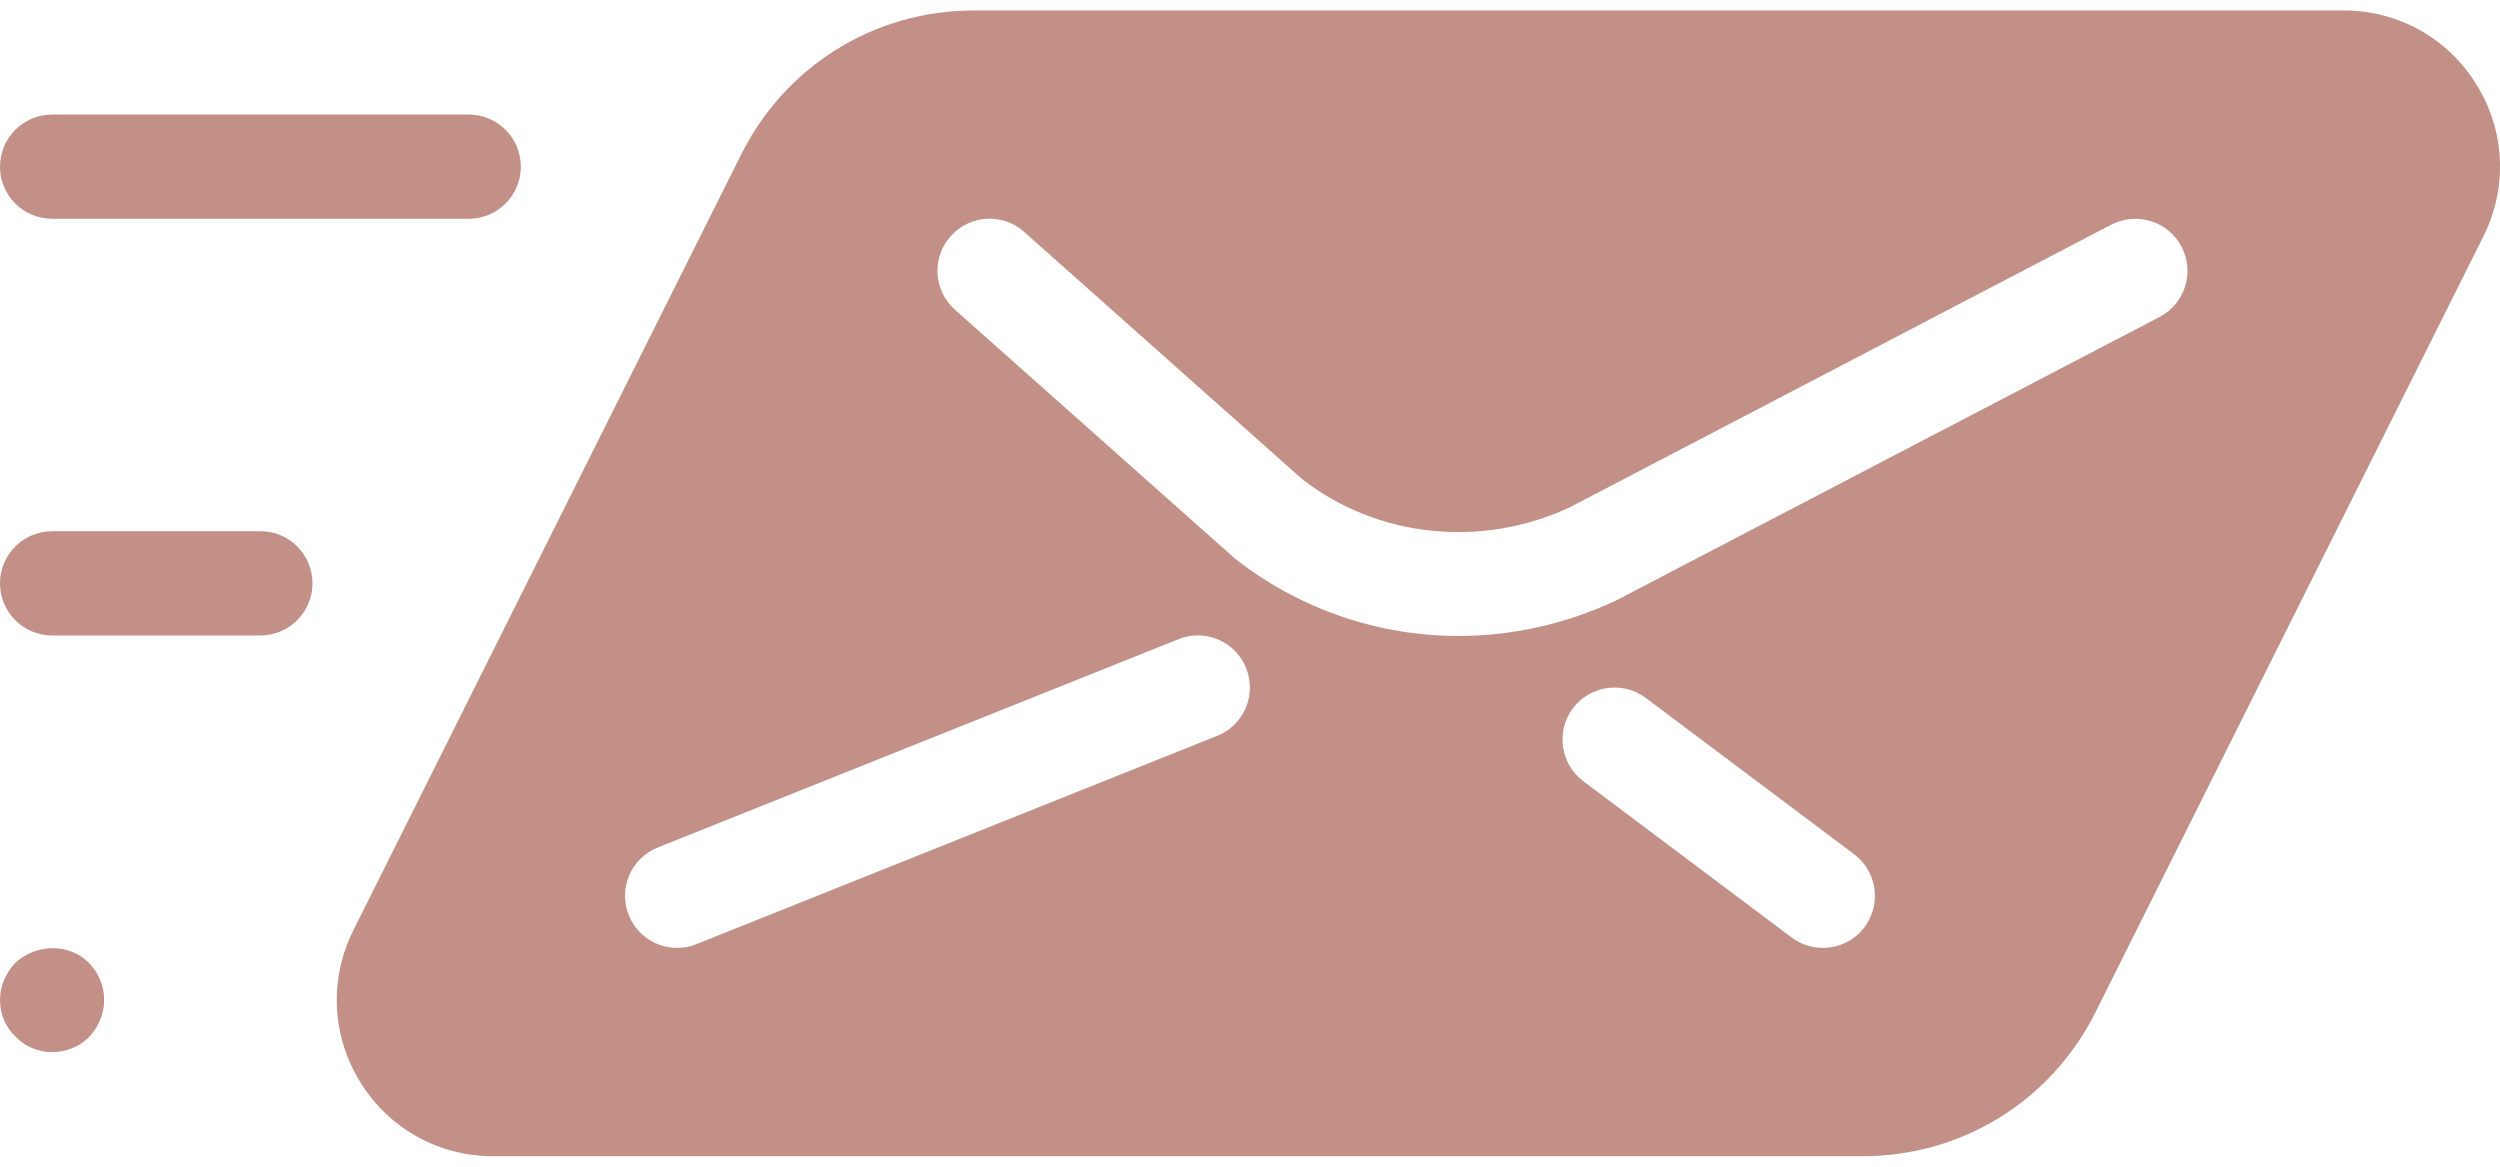 <svg width="45" height="21" viewBox="0 0 45 21" fill="none" xmlns="http://www.w3.org/2000/svg">
<path d="M44.576 1.521C44.061 0.686 43.166 0.188 42.186 0.188H17.535C15.748 0.188 14.141 1.179 13.342 2.779L6.362 16.742C5.923 17.619 5.968 18.643 6.484 19.477C6.999 20.314 7.896 20.812 8.876 20.812H33.525C35.312 20.812 36.919 19.821 37.718 18.221L44.7 4.256C45.141 3.379 45.094 2.355 44.576 1.521ZM21.909 13.245L12.534 16.995C12.422 17.042 12.302 17.062 12.188 17.062C11.816 17.062 11.464 16.839 11.318 16.474C11.124 15.994 11.357 15.448 11.839 15.255L21.214 11.505C21.692 11.31 22.239 11.546 22.431 12.028C22.622 12.51 22.391 13.054 21.909 13.245ZM33.562 16.688C33.377 16.933 33.096 17.062 32.812 17.062C32.617 17.062 32.419 17.001 32.25 16.875L28.5 14.062C28.086 13.751 28.001 13.164 28.311 12.75C28.624 12.336 29.211 12.253 29.623 12.562L33.373 15.375C33.788 15.686 33.872 16.273 33.562 16.688ZM38.871 5.706L29.081 10.813C28.17 11.239 27.206 11.447 26.252 11.447C24.819 11.447 23.411 10.976 22.239 10.063L17.19 5.576C16.802 5.231 16.766 4.639 17.111 4.253C17.456 3.864 18.051 3.829 18.435 4.174L23.439 8.625C24.786 9.671 26.649 9.879 28.253 9.133L38.002 4.044C38.464 3.808 39.03 3.982 39.268 4.442C39.508 4.901 39.33 5.466 38.871 5.706Z" fill="#C39088"/>
<path d="M8.438 3.938H0.938C0.418 3.938 0 3.518 0 3C0 2.482 0.42 2.062 0.938 2.062H8.438C8.955 2.062 9.375 2.482 9.375 3C9.375 3.518 8.955 3.938 8.438 3.938Z" fill="#C39088"/>
<path d="M0.938 18.938C0.694 18.938 0.45 18.844 0.279 18.656C0.094 18.488 0 18.244 0 18C0 17.756 0.094 17.531 0.263 17.344C0.656 16.969 1.256 16.988 1.594 17.325C1.781 17.512 1.875 17.756 1.875 18C1.875 18.262 1.761 18.506 1.594 18.675C1.427 18.844 1.181 18.938 0.938 18.938Z" fill="#C39088"/>
<path d="M4.688 11.438H0.938C0.418 11.438 0 11.018 0 10.5C0 9.982 0.42 9.562 0.938 9.562H4.688C5.205 9.562 5.625 9.982 5.625 10.5C5.625 11.018 5.205 11.438 4.688 11.438Z" fill="#C39088"/>
</svg>
